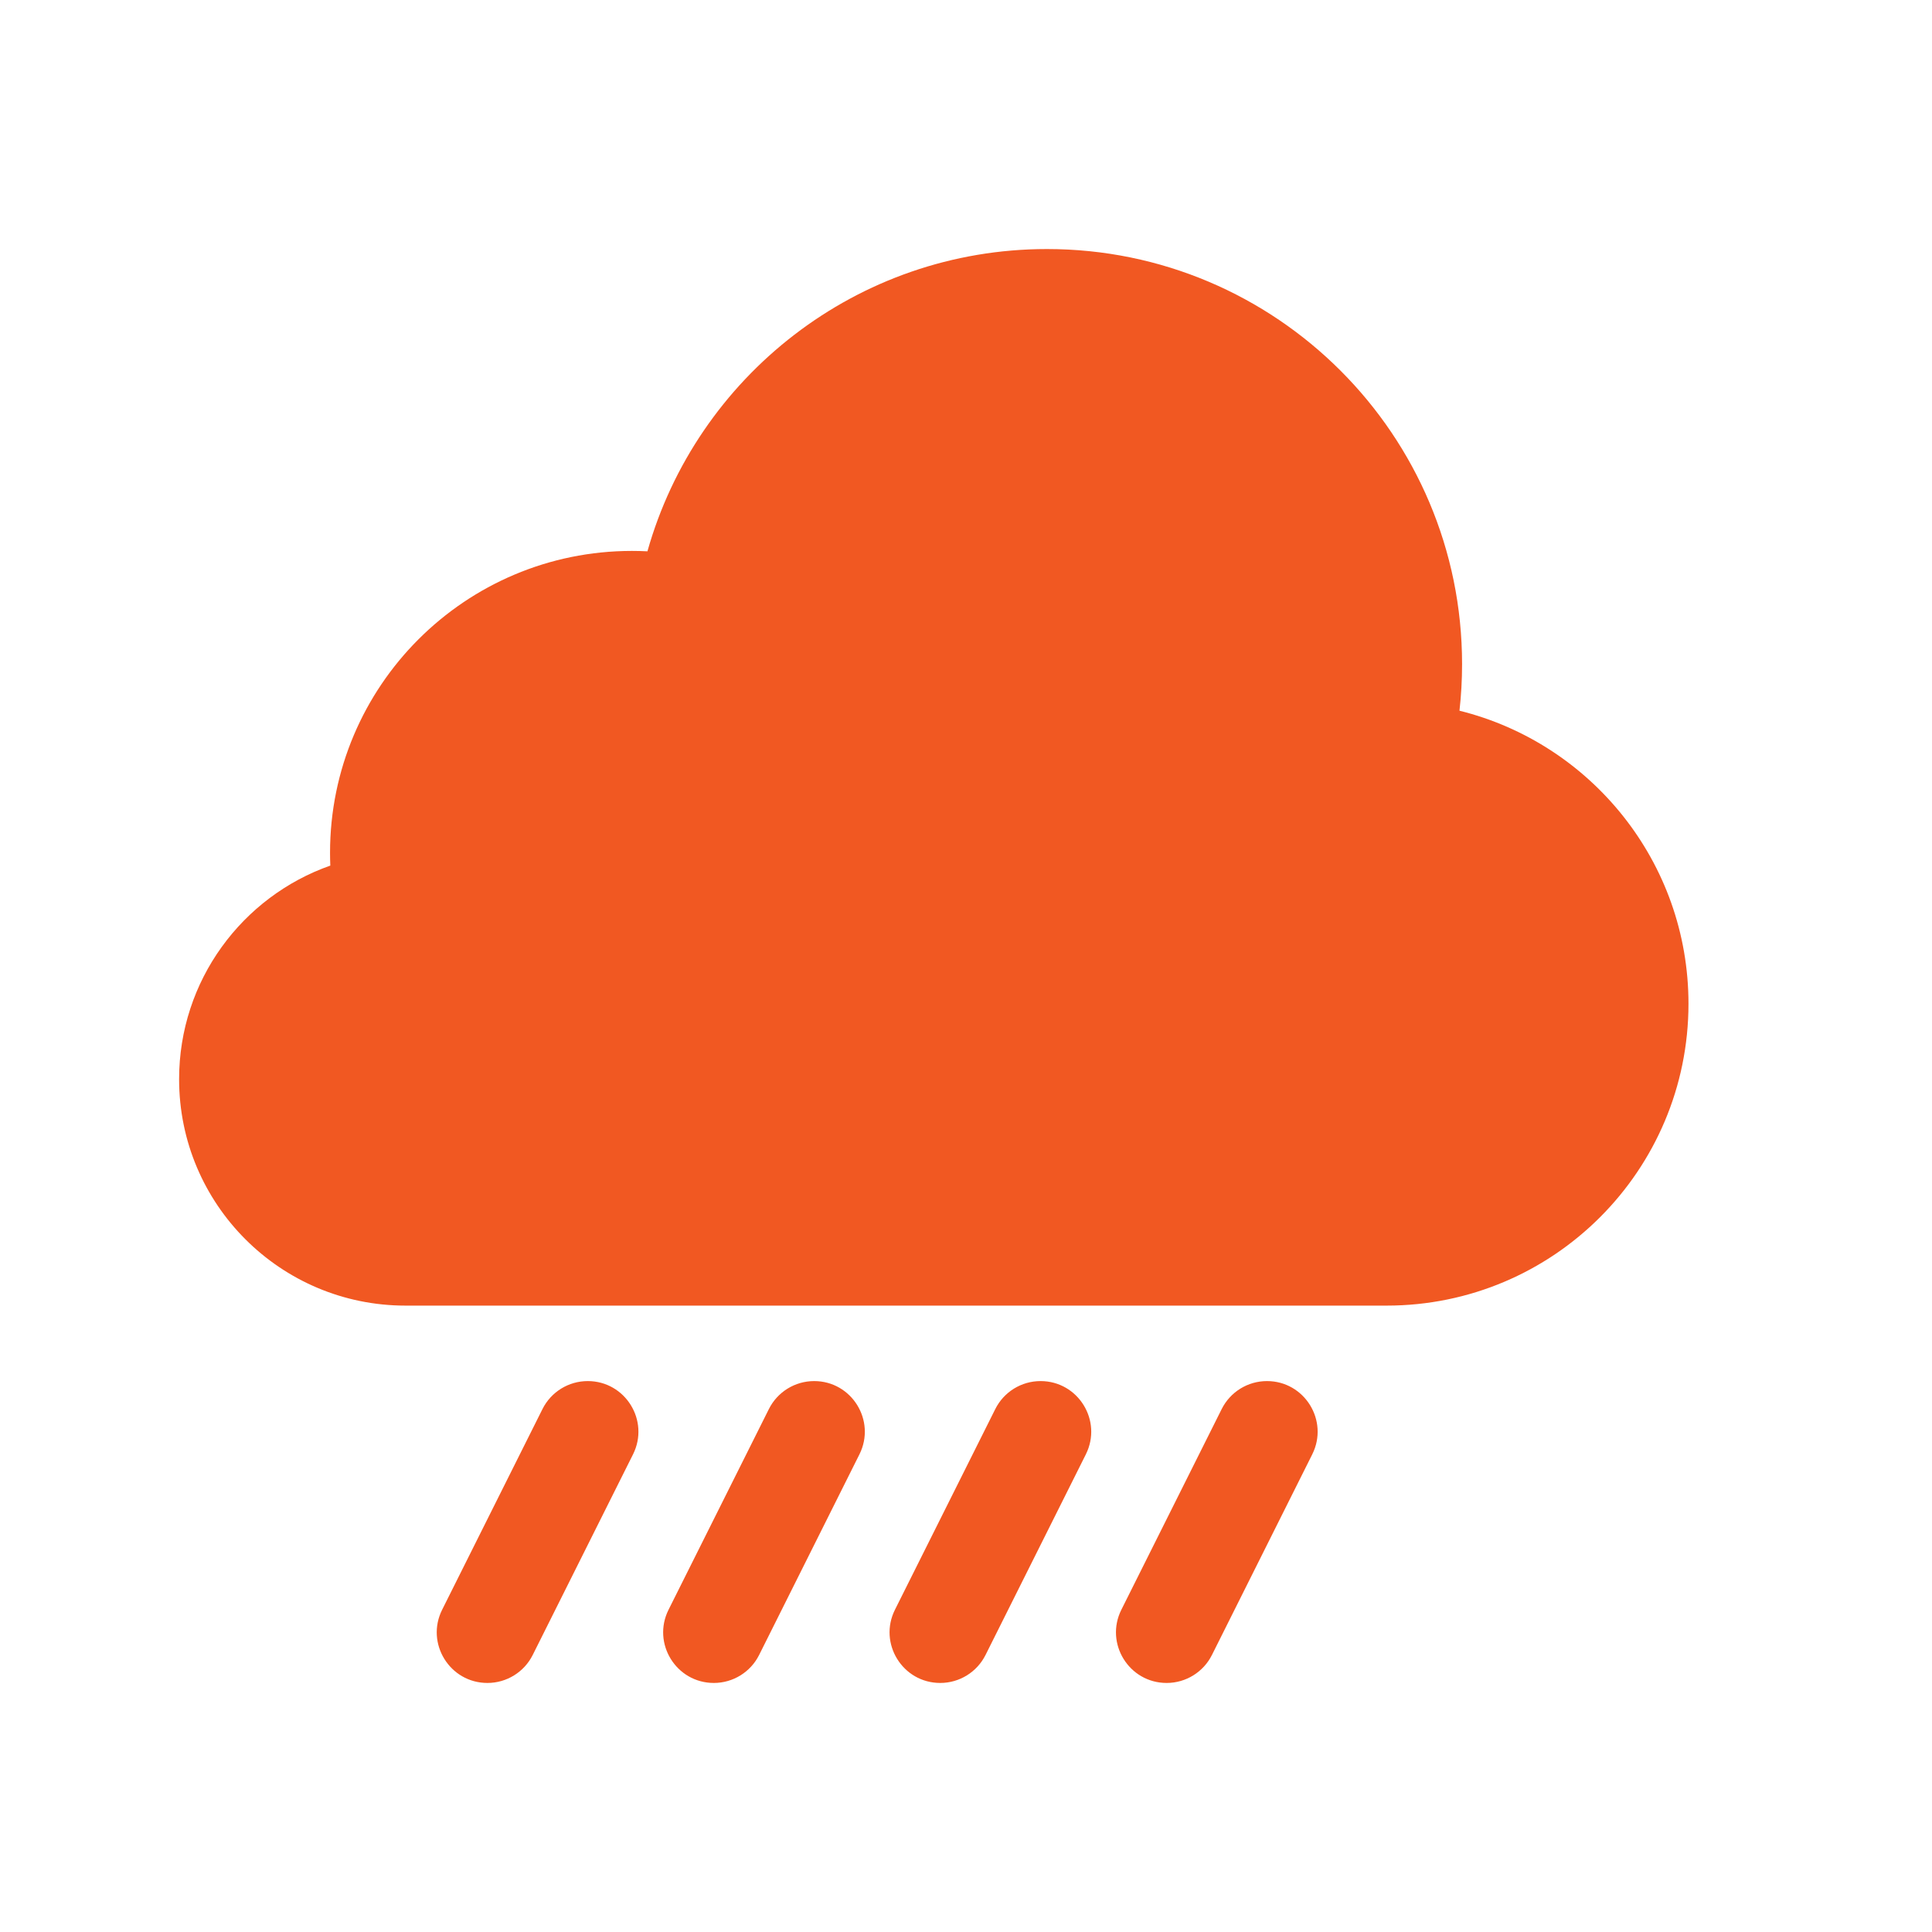 <svg width="64" height="64" viewBox="0 0 64 64" fill="none" xmlns="http://www.w3.org/2000/svg">
<path d="M13.433 43.25H45.933C51.456 43.25 55.933 38.773 55.933 33.25C55.933 28.56 52.704 24.623 48.347 23.543C48.404 23.037 48.433 22.522 48.433 22C48.433 14.406 42.277 8.25 34.683 8.25C28.384 8.25 23.075 12.485 21.447 18.263C21.277 18.254 21.105 18.25 20.933 18.25C15.41 18.25 10.933 22.727 10.933 28.25C10.933 28.392 10.936 28.533 10.942 28.674C8.024 29.701 5.933 32.481 5.933 35.75C5.933 39.892 9.291 43.25 13.433 43.25Z" fill="#F15822"/>
<path d="M19.47 45.75C18.834 45.75 18.254 46.109 17.97 46.677L14.647 53.323C14.089 54.438 14.9 55.75 16.147 55.75C16.782 55.75 17.363 55.391 17.647 54.823L20.97 48.177C21.527 47.062 20.716 45.75 19.47 45.75Z" fill="#F15822"/>
<path d="M26.97 45.75C28.216 45.75 29.027 47.062 28.47 48.177L25.147 54.823C24.863 55.391 24.282 55.75 23.647 55.75C22.4 55.75 21.589 54.438 22.147 53.323L25.47 46.677C25.754 46.109 26.334 45.75 26.97 45.75Z" fill="#F15822"/>
<path d="M41.97 45.75C43.216 45.75 44.027 47.062 43.47 48.177L40.147 54.823C39.863 55.391 39.282 55.75 38.647 55.75C37.4 55.75 36.589 54.438 37.147 53.323L40.47 46.677C40.754 46.109 41.334 45.75 41.97 45.75Z" fill="#F15822"/>
<path d="M34.47 45.75C35.716 45.75 36.527 47.062 35.97 48.177L32.647 54.823C32.363 55.391 31.782 55.75 31.147 55.75C29.9 55.75 29.089 54.438 29.647 53.323L32.97 46.677C33.254 46.109 33.834 45.75 34.47 45.75Z" fill="#F15822"/>
</svg>
